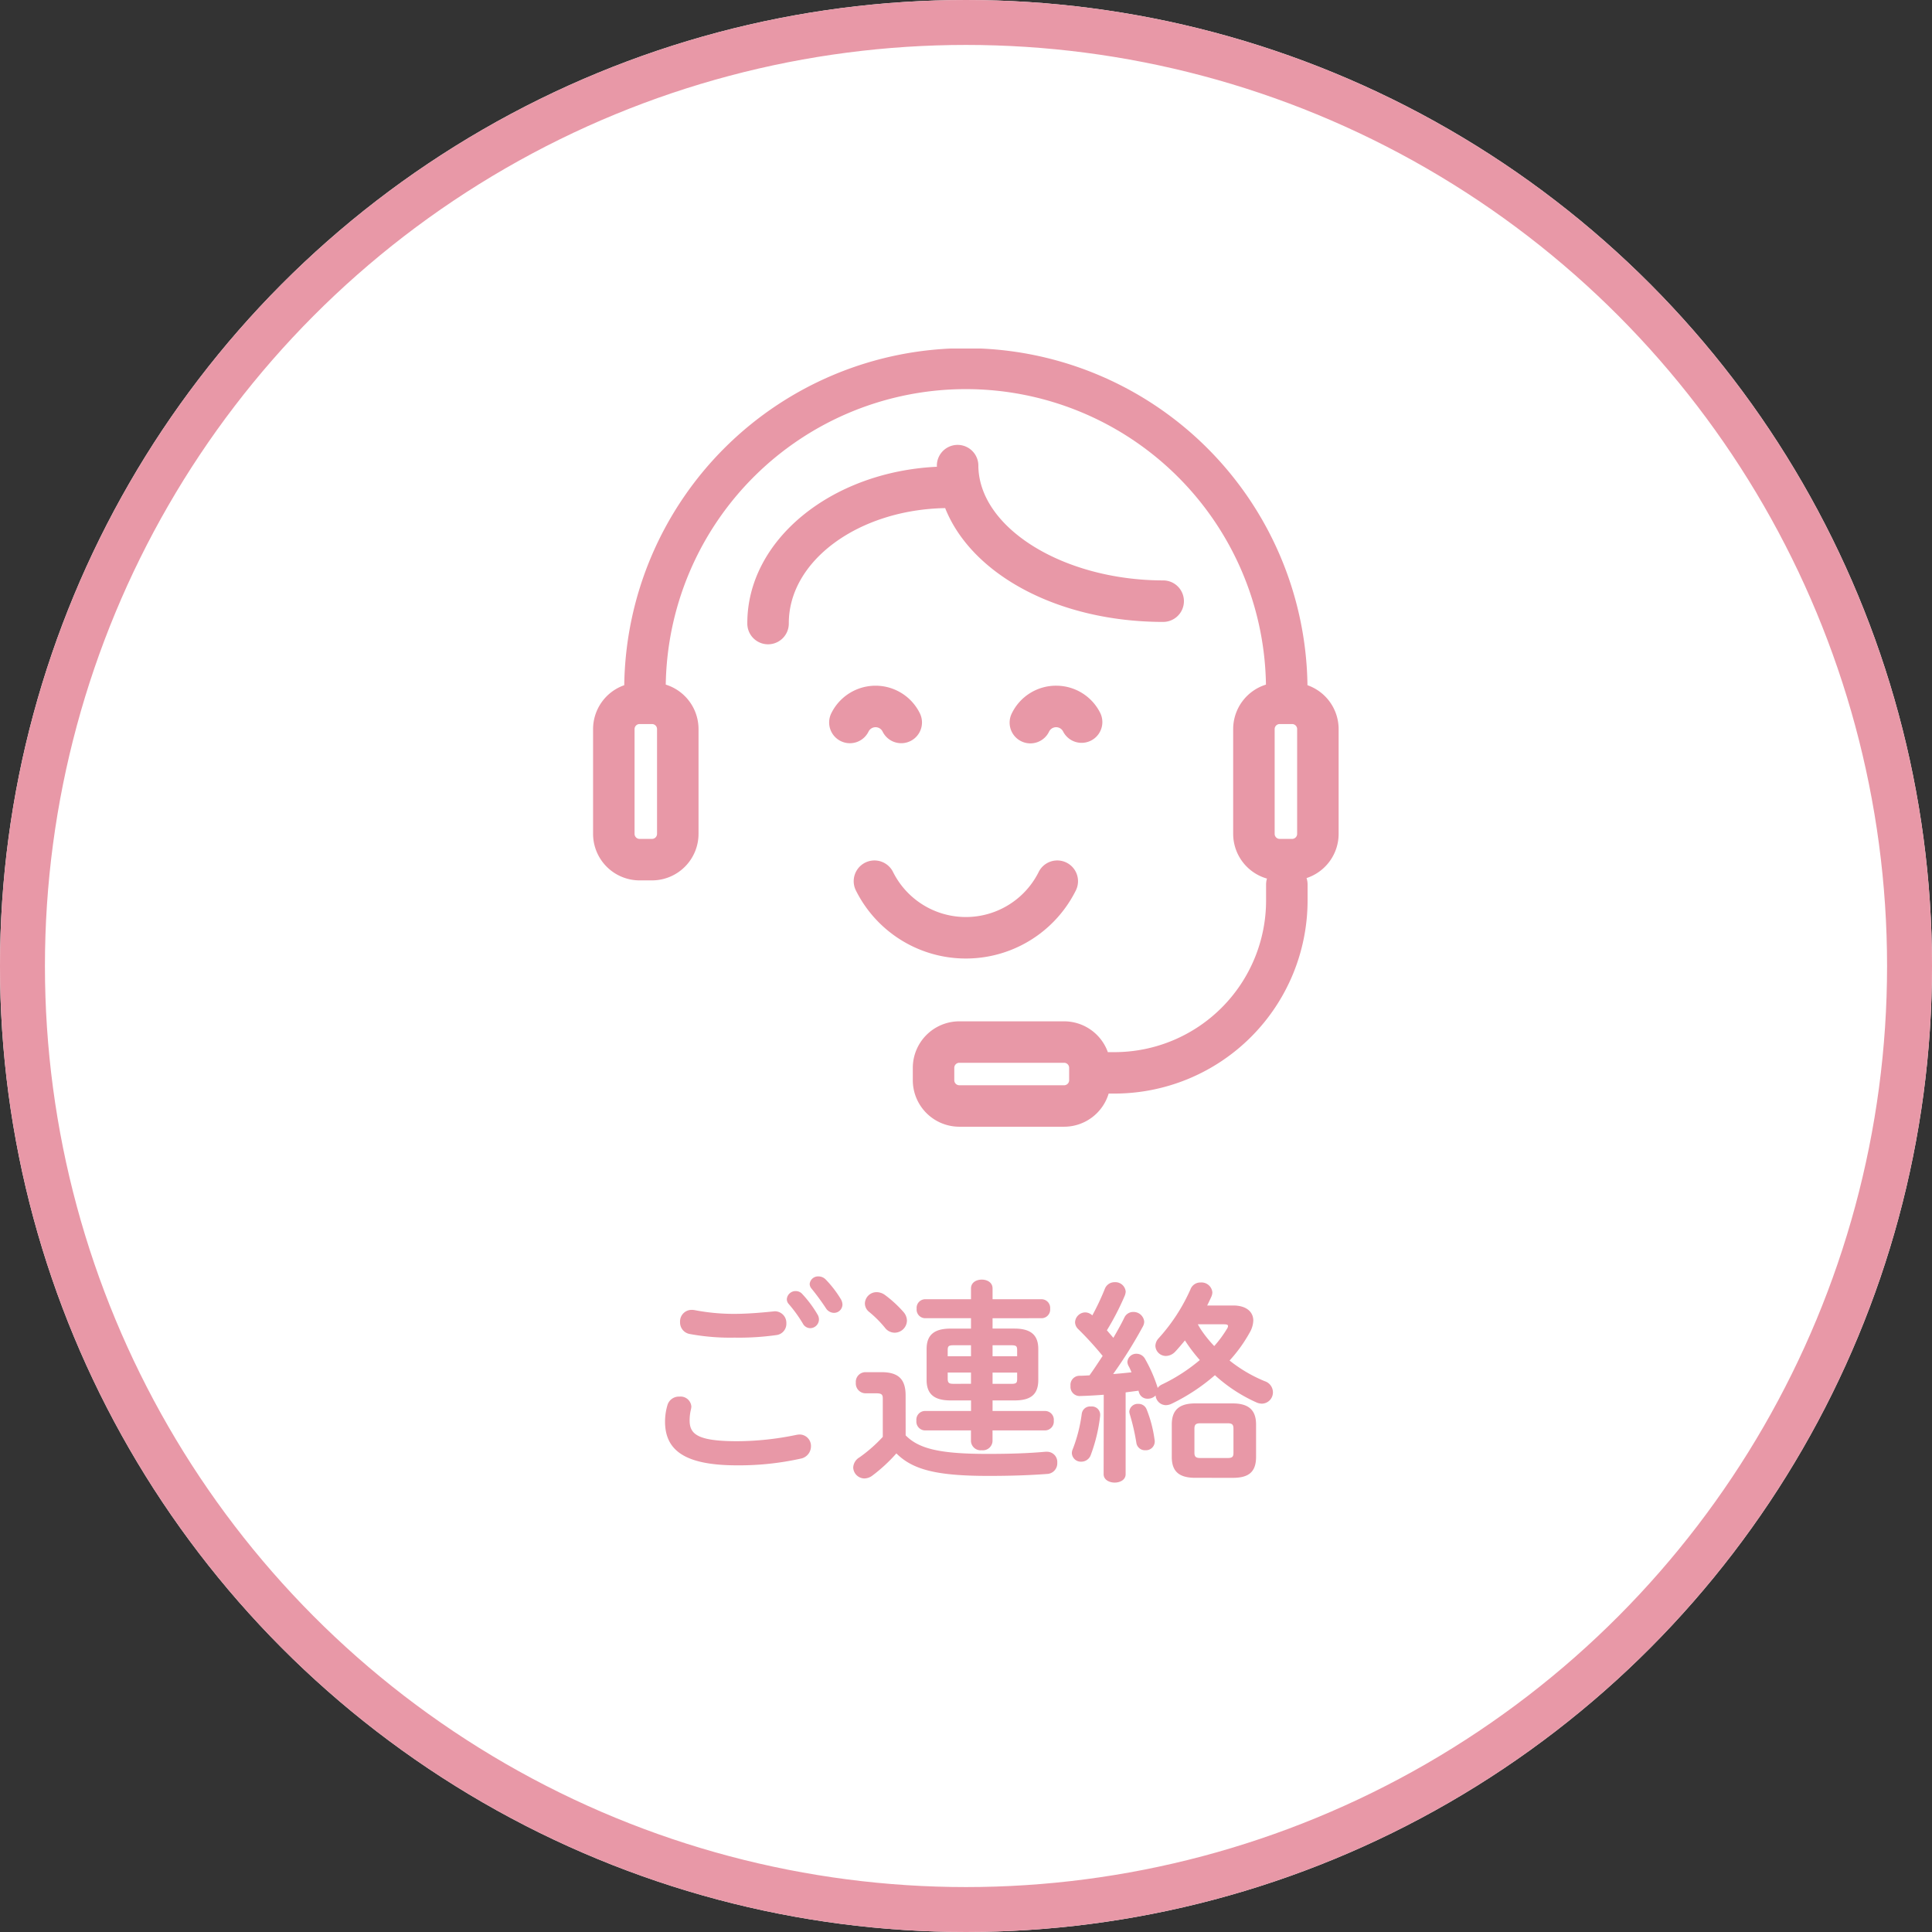 <svg xmlns="http://www.w3.org/2000/svg" xmlns:xlink="http://www.w3.org/1999/xlink" width="215" height="215" viewBox="0 0 215 215">
  <rect x="0" y="0" width="215" height="215" fill="#333333" stroke="none"/>
  <defs>
    <clipPath id="clip-path">
      <rect id="長方形_566" data-name="長方形 566" width="82.968" height="86.603" fill="#e898a7"/>
    </clipPath>
  </defs>
  <g id="flow02" transform="translate(-4039 2194)">
    <g id="楕円形_121" data-name="楕円形 121" transform="translate(4039 -2194)" fill="#fff" stroke="#e898a7" stroke-width="5">
      <circle cx="107.5" cy="107.5" r="107.5" stroke="none"/>
      <circle cx="107.5" cy="107.5" r="105" fill="none"/>
    </g>
    <path id="パス_58315" data-name="パス 58315" d="M-18.528-17.736a15.125,15.125,0,0,1,1.584,2.184.949.949,0,0,0,.816.528.983.983,0,0,0,.984-.96,1.062,1.062,0,0,0-.168-.576,12.816,12.816,0,0,0-1.68-2.256.962.962,0,0,0-.72-.336.98.98,0,0,0-1.008.888A.8.8,0,0,0-18.528-17.736Zm-10.488.7a1.368,1.368,0,0,0-.312-.024A1.286,1.286,0,0,0-30.6-15.7a1.3,1.3,0,0,0,1.056,1.32,24.6,24.6,0,0,0,4.992.408,29.845,29.845,0,0,0,4.7-.288,1.258,1.258,0,0,0,1.08-1.3,1.284,1.284,0,0,0-1.3-1.344c-.072,0-.144.024-.216.024-1.176.12-2.784.264-4.3.264A23.024,23.024,0,0,1-29.016-17.04ZM-24.24.24A31.612,31.612,0,0,0-17.208-.5a1.4,1.4,0,0,0,1.176-1.368A1.274,1.274,0,0,0-17.3-3.192a2.393,2.393,0,0,0-.384.048,32.845,32.845,0,0,1-6.552.7c-4.488,0-5.3-.816-5.3-2.328a5.126,5.126,0,0,1,.144-1.2,1.883,1.883,0,0,0,.048-.336,1.2,1.2,0,0,0-1.32-1.1,1.324,1.324,0,0,0-1.344.96,6.533,6.533,0,0,0-.264,1.8C-32.28-1.392-30.024.24-24.24.24Zm8.28-19.656a26.481,26.481,0,0,1,1.584,2.16,1.085,1.085,0,0,0,.888.528.942.942,0,0,0,.96-.936,1.291,1.291,0,0,0-.216-.648A12.089,12.089,0,0,0-14.4-20.448a1.111,1.111,0,0,0-.792-.336.935.935,0,0,0-.984.84A.835.835,0,0,0-15.96-19.416Zm17.736,4.44H-.5c-1.92,0-2.664.792-2.664,2.28v3.432c0,1.488.744,2.28,2.664,2.28h2.28v1.176h-5.16A.97.97,0,0,0-4.3-4.728a.983.983,0,0,0,.912,1.08h5.16v1.2a1.078,1.078,0,0,0,1.2,1.008,1.078,1.078,0,0,0,1.2-1.008v-1.2h5.88a.986.986,0,0,0,.936-1.08.973.973,0,0,0-.936-1.08H4.176V-6.984H6.6c1.632,0,2.664-.5,2.664-2.28V-12.7c0-1.488-.744-2.28-2.664-2.28H4.176v-1.152H9.648a.965.965,0,0,0,.936-1.056.965.965,0,0,0-.936-1.056H4.176v-1.2c0-.672-.6-.984-1.2-.984s-1.2.312-1.2.984v1.2H-3.36a.962.962,0,0,0-.912,1.056.962.962,0,0,0,.912,1.056H1.776ZM-.144-8.832c-.456,0-.672-.048-.672-.552v-.7H1.776v1.248ZM-.816-11.9v-.672c0-.456.1-.552.672-.552h1.92V-11.9Zm4.992-1.224H6.24c.576,0,.672.1.672.552v.672H4.176ZM6.912-10.08v.7c0,.456-.1.552-.672.552H4.176V-10.08ZM-5.5-7.536c0-1.752-.744-2.592-2.688-2.592h-1.8A1.079,1.079,0,0,0-11.04-8.952,1.092,1.092,0,0,0-9.984-7.776H-8.76c.624,0,.72.168.72.6v4.248a16.346,16.346,0,0,1-2.592,2.28,1.387,1.387,0,0,0-.7,1.128A1.266,1.266,0,0,0-10.08,1.7a1.537,1.537,0,0,0,.84-.288,17.9,17.9,0,0,0,2.712-2.5C-4.728.7-2.136,1.416,3.7,1.416c2.544,0,4.584-.072,6.528-.216A1.182,1.182,0,0,0,11.376-.048a1.139,1.139,0,0,0-1.152-1.224h-.168c-1.848.168-3.912.24-6.408.24-5.376,0-7.68-.576-9.144-2.064ZM-7.8-18.72a1.6,1.6,0,0,0-.912-.312,1.3,1.3,0,0,0-1.32,1.248,1.206,1.206,0,0,0,.456.936A12.421,12.421,0,0,1-7.8-15.072a1.373,1.373,0,0,0,1.08.552,1.378,1.378,0,0,0,1.368-1.344,1.493,1.493,0,0,0-.384-.96A13.174,13.174,0,0,0-7.8-18.72ZM30.888,1.632C32.544,1.632,33.5,1.1,33.5-.7V-4.3c0-1.56-.768-2.352-2.616-2.352H26.736c-1.848,0-2.616.792-2.616,2.352V-.7c0,1.584.768,2.328,2.616,2.328Zm-3.6-2.208c-.432,0-.648-.1-.648-.576V-3.84c0-.456.168-.6.648-.6h3.048c.5,0,.648.144.648.6v2.688c0,.456-.144.576-.648.576Zm-10.752,1.8c0,.624.624.936,1.224.936.624,0,1.224-.312,1.224-.936v-9.1c.48-.072.96-.12,1.44-.192a.565.565,0,0,0,.048.192.963.963,0,0,0,.96.7,1.194,1.194,0,0,0,.888-.36,1.169,1.169,0,0,0,1.128,1.08,1.563,1.563,0,0,0,.624-.144A21.705,21.705,0,0,0,28.92-9.792a17.356,17.356,0,0,0,4.608,3.024,1.563,1.563,0,0,0,.624.144A1.254,1.254,0,0,0,35.376-7.9a1.308,1.308,0,0,0-.912-1.224,15.938,15.938,0,0,1-3.912-2.3,16.33,16.33,0,0,0,2.232-3.1,2.865,2.865,0,0,0,.408-1.344c0-.984-.792-1.68-2.232-1.68h-2.9c.168-.336.312-.648.456-.96a1.29,1.29,0,0,0,.12-.5,1.211,1.211,0,0,0-1.3-1.1,1.168,1.168,0,0,0-1.128.744A20.385,20.385,0,0,1,22.656-13.9a1.3,1.3,0,0,0-.36.84,1.169,1.169,0,0,0,1.176,1.128,1.463,1.463,0,0,0,1.032-.48c.36-.384.72-.816,1.08-1.248a18.025,18.025,0,0,0,1.656,2.184,19.661,19.661,0,0,1-4.2,2.712,1.225,1.225,0,0,0-.5.408.3.3,0,0,0-.024-.144,16.374,16.374,0,0,0-1.368-3.1,1.08,1.08,0,0,0-.936-.576.988.988,0,0,0-1.032.912,1.071,1.071,0,0,0,.12.432,5.008,5.008,0,0,1,.336.72c-.672.072-1.344.144-2.04.192a50.751,50.751,0,0,0,3.312-5.3,1.168,1.168,0,0,0,.144-.528,1.189,1.189,0,0,0-1.224-1.08,1.078,1.078,0,0,0-.984.624c-.336.7-.768,1.464-1.224,2.256-.24-.288-.48-.552-.72-.84a29.56,29.56,0,0,0,1.992-3.864,1.57,1.57,0,0,0,.1-.432,1.152,1.152,0,0,0-1.224-1.056,1.15,1.15,0,0,0-1.1.744,27.809,27.809,0,0,1-1.392,2.952,1.151,1.151,0,0,0-.792-.336,1.155,1.155,0,0,0-1.128,1.1,1.092,1.092,0,0,0,.36.768,36.753,36.753,0,0,1,2.712,2.976c-.48.72-.96,1.464-1.464,2.16-.384.024-.768.048-1.128.048a1.01,1.01,0,0,0-.984,1.128,1.02,1.02,0,0,0,1.032,1.128c.84-.024,1.752-.072,2.664-.144ZM29.9-15.456c.336,0,.48.048.48.192a.567.567,0,0,1-.12.312,12.714,12.714,0,0,1-1.416,1.92,13.628,13.628,0,0,1-1.2-1.44,8.486,8.486,0,0,1-.624-.984Zm-8.568,9.5A.959.959,0,0,0,20.4-6.6a.942.942,0,0,0-1.008.864,1.238,1.238,0,0,0,.048.264,24.409,24.409,0,0,1,.744,3.24.962.962,0,0,0,1.008.792.977.977,0,0,0,1.032-.96.816.816,0,0,0-.024-.24A14.063,14.063,0,0,0,21.336-5.952Zm-7.224.408A16.86,16.86,0,0,1,13.1-1.56a1.09,1.09,0,0,0-.1.432,1,1,0,0,0,1.056.96,1.113,1.113,0,0,0,1.032-.7A18.289,18.289,0,0,0,16.152-5.3v-.12a.923.923,0,0,0-1.032-.888A.927.927,0,0,0,14.112-5.544Z" transform="translate(4145.28 -2031.172)" fill="#e898a7"/>
    <g id="グループ_11601" data-name="グループ 11601" transform="translate(4105 -2155.214)">
      <g id="グループ_1377" data-name="グループ 1377" transform="translate(0 0)" clip-path="url(#clip-path)">
        <path id="パス_6670" data-name="パス 6670" d="M56.141,64.993a2.309,2.309,0,0,0-4.134-2.057,9.057,9.057,0,0,1-16.241,0,2.309,2.309,0,0,0-4.134,2.057,13.675,13.675,0,0,0,24.51,0" transform="translate(-2.402 -4.718)" fill="#e898a7"/>
        <path id="パス_6671" data-name="パス 6671" d="M32.83,45.739a.872.872,0,0,1,1.567,0,2.309,2.309,0,1,0,4.135-2.056,5.49,5.49,0,0,0-9.837,0,2.309,2.309,0,1,0,4.134,2.058" transform="translate(-2.177 -3.11)" fill="#e898a7"/>
        <path id="パス_6672" data-name="パス 6672" d="M55.373,40.63a5.465,5.465,0,0,0-4.918,3.051,2.309,2.309,0,1,0,4.134,2.057.872.872,0,0,1,1.567,0,2.309,2.309,0,0,0,4.135-2.055,5.464,5.464,0,0,0-4.918-3.052" transform="translate(-3.843 -3.109)" fill="#e898a7"/>
        <path id="パス_6673" data-name="パス 6673" d="M64.913,31.307a2.309,2.309,0,0,0,0-4.617c-11.175,0-20.615-5.871-20.615-12.821a2.309,2.309,0,0,0-4.617,0c0,.058.006.115.006.173-11.752.558-21.1,8.147-21.1,17.4a2.309,2.309,0,1,0,4.617,0c0-6.956,7.766-12.624,17.4-12.8,2.934,7.387,12.56,12.667,24.3,12.667" transform="translate(-1.423 -0.885)" fill="#e898a7"/>
        <path id="パス_6674" data-name="パス 6674" d="M79.5,37.466a38.019,38.019,0,0,0-76.031,0A5.181,5.181,0,0,0,0,42.348V54.01a5.182,5.182,0,0,0,5.177,5.177H6.559a5.182,5.182,0,0,0,5.176-5.177V42.348A5.185,5.185,0,0,0,8.088,37.4a33.4,33.4,0,0,1,66.792,0,5.186,5.186,0,0,0-3.648,4.946V54.01a5.182,5.182,0,0,0,3.762,4.976,2.269,2.269,0,0,0-.1.632v1.815A16.883,16.883,0,0,1,58.032,78.3h-.747a5.179,5.179,0,0,0-4.867-3.429H40.756a5.182,5.182,0,0,0-5.176,5.177v1.382A5.182,5.182,0,0,0,40.756,86.6H52.418a5.184,5.184,0,0,0,4.957-3.689h.657A21.505,21.505,0,0,0,79.513,61.432V59.618a2.274,2.274,0,0,0-.116-.689,5.182,5.182,0,0,0,3.571-4.918V42.348A5.182,5.182,0,0,0,79.5,37.466M7.117,54.01a.56.56,0,0,1-.559.56H5.177a.56.56,0,0,1-.56-.56V42.348a.56.56,0,0,1,.56-.56H6.559a.56.56,0,0,1,.559.56ZM52.978,81.426a.56.56,0,0,1-.56.56H40.756a.56.56,0,0,1-.559-.56V80.044a.56.56,0,0,1,.559-.56H52.418a.56.56,0,0,1,.56.56ZM78.35,54.01a.56.56,0,0,1-.56.56H76.409a.56.56,0,0,1-.56-.56V42.348a.56.56,0,0,1,.56-.56h1.382a.56.56,0,0,1,.56.56Z" transform="translate(0 0)" fill="#e898a7"/>
      </g>
    </g>
  </g>
</svg>
